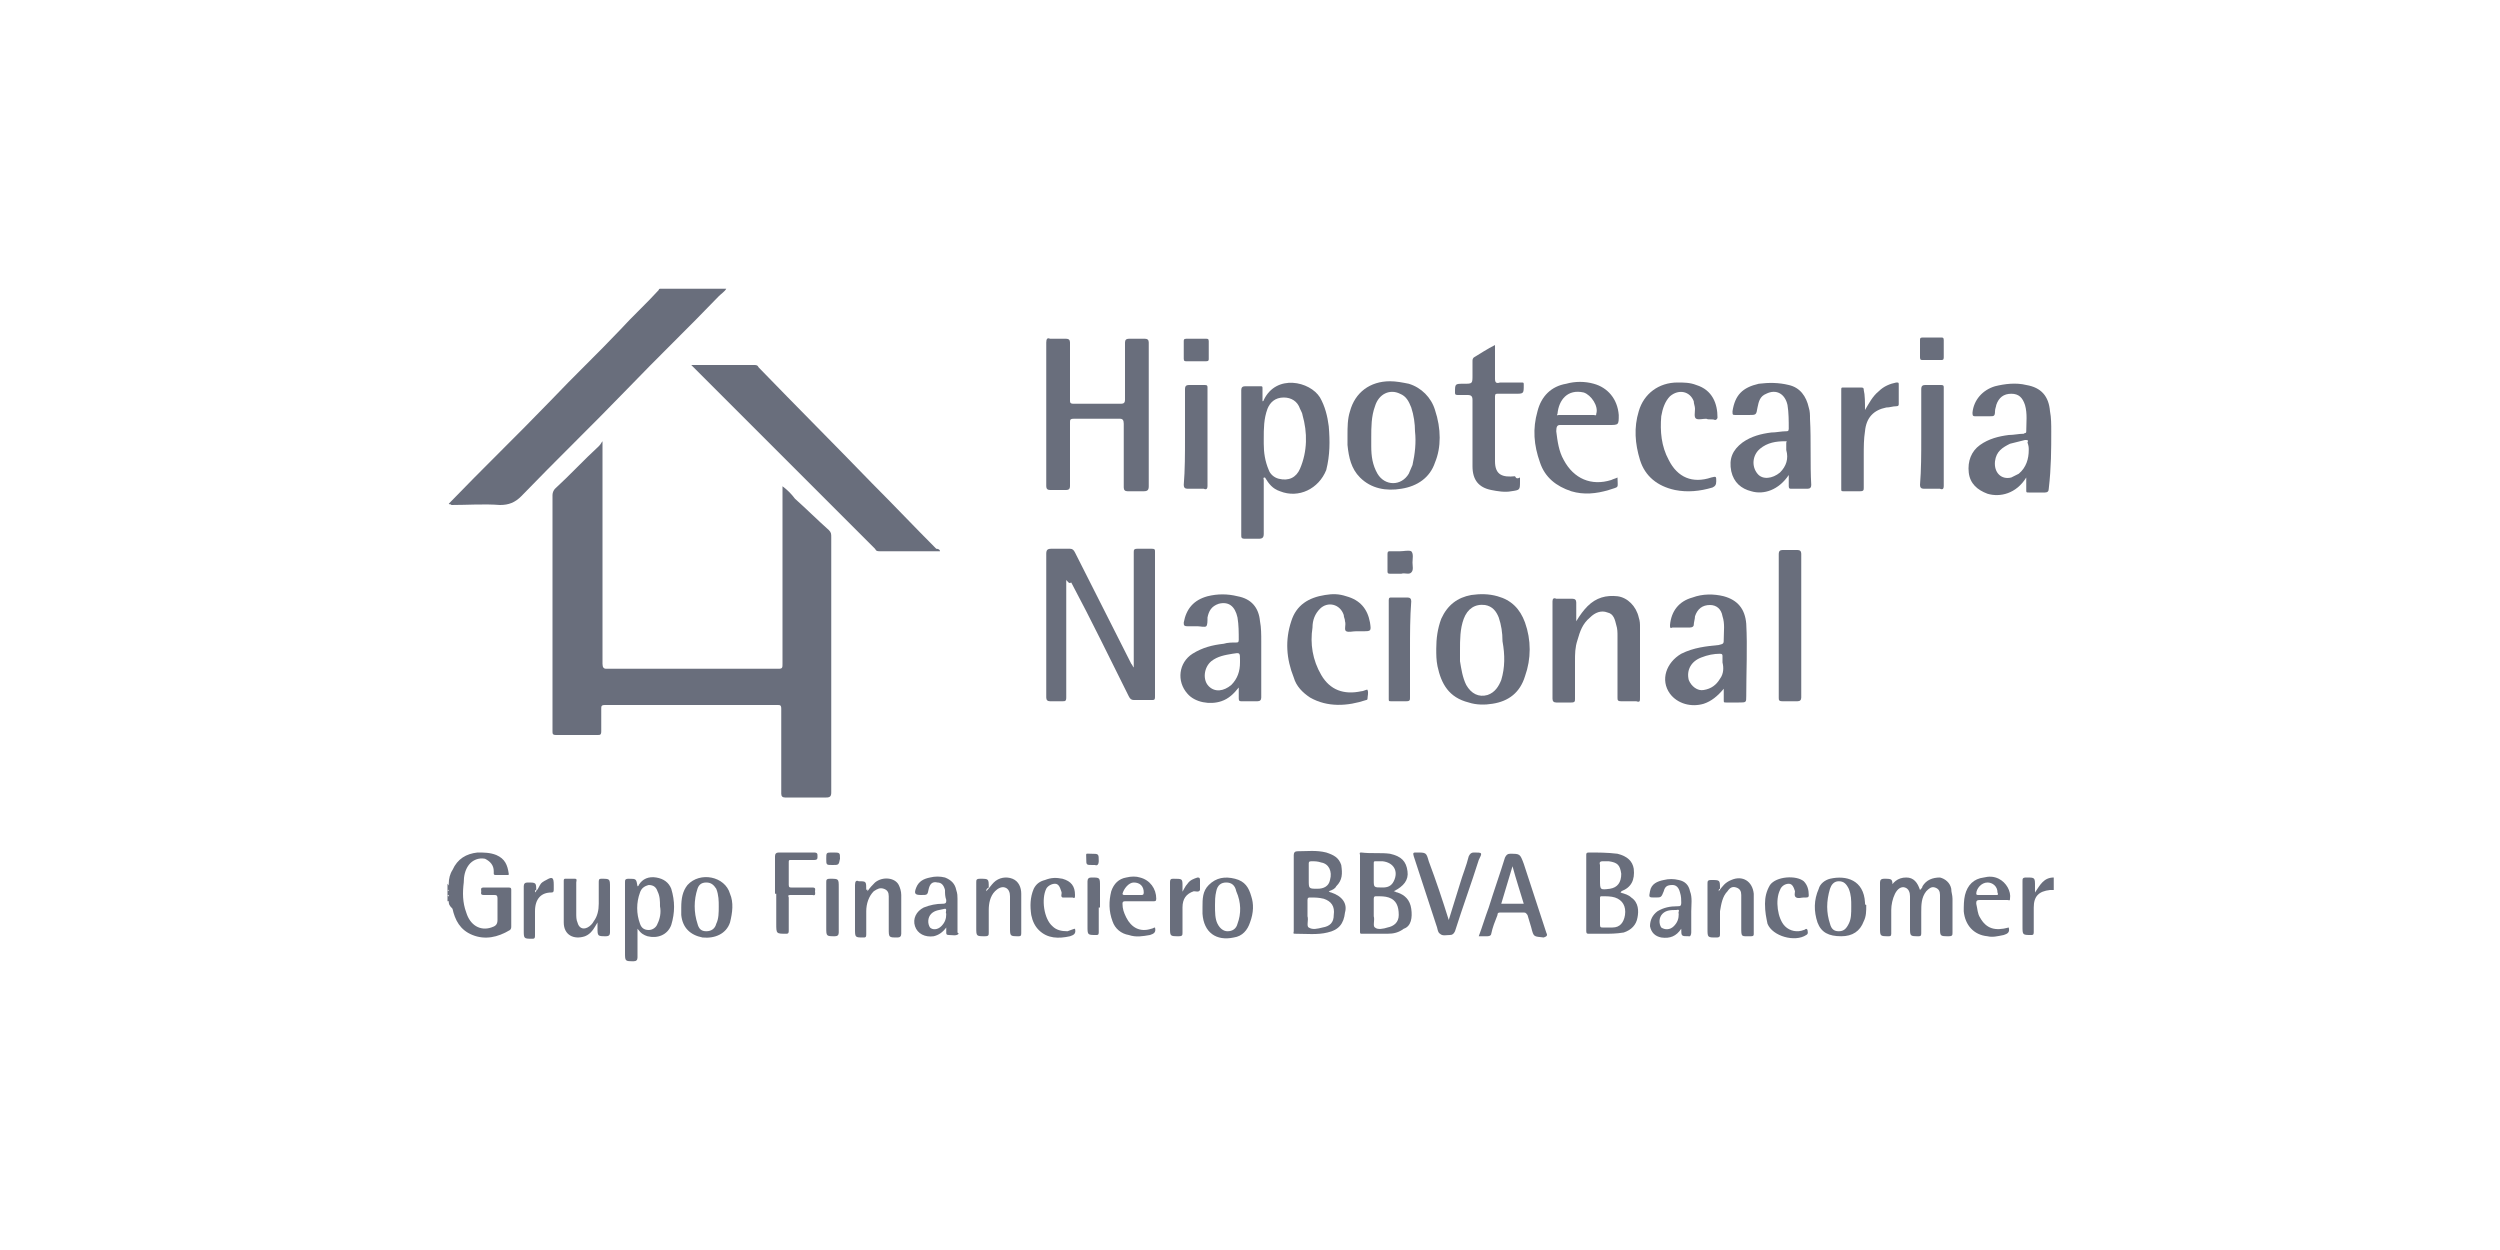 <?xml version="1.0" encoding="utf-8"?>
<!-- Generator: Adobe Illustrator 25.1.0, SVG Export Plug-In . SVG Version: 6.00 Build 0)  -->
<svg version="1.1" id="Capa_1" xmlns="http://www.w3.org/2000/svg" xmlns:xlink="http://www.w3.org/1999/xlink" x="0px" y="0px"
	 viewBox="0 0 200 100" style="enable-background:new 0 0 200 100;" xml:space="preserve">
<style type="text/css">
	.st0{fill:#696E7C;}
</style>
<g>
	<path class="st0" d="M35.9,40.3c2.7-2.8,5.5-5.5,8.2-8.3c1.8-1.9,3.7-3.7,5.5-5.6c1-1.1,2.1-2.1,3.1-3.2c0,0,0-0.1,0.1-0.1h5.3
		c-0.1,0.2-0.4,0.4-0.6,0.6c-2.4,2.5-4.9,4.9-7.3,7.4c-2.8,2.9-5.7,5.7-8.5,8.6c-0.5,0.5-1,0.7-1.7,0.7c-1.3-0.1-2.6,0-3.9,0
		C36.1,40.3,36,40.4,35.9,40.3"/>
	<path class="st0" d="M164.2,71.2c-0.1,0-0.1,0-0.2,0c-0.9,0.1-1.3,0.5-1.3,1.4c0,0.7,0,1.3,0,2c0,0.2-0.1,0.2-0.2,0.2
		c-0.7,0-0.7,0-0.7-0.7c0-1.2,0-2.4,0-3.6c0-0.2,0-0.3,0.3-0.3c0.7,0,0.7,0,0.7,0.7v0.5c0.4-0.6,0.7-1.2,1.5-1.2V71.2z"/>
	<path class="st0" d="M35.8,70.7C35.8,70.7,35.8,70.7,35.8,70.7c0.2,0.2,0.2,0.3,0.1,0.5c0,0-0.1,0-0.1,0V70.7z"/>
	<path class="st0" d="M35.8,71.2C35.8,71.2,35.8,71.2,35.8,71.2c0.2,0.1,0.2,0.3,0.1,0.4c0,0-0.1,0-0.1,0V71.2z"/>
	<path class="st0" d="M35.8,71.6C35.8,71.6,35.8,71.6,35.8,71.6c0.2,0.2,0.2,0.3,0.1,0.5c0,0,0,0-0.1,0V71.6z"/>
	<path class="st0" d="M48.2,35.3v0.4c0,5.8,0,11.6,0,17.4c0,0.3,0.1,0.4,0.3,0.4c4.6,0,9.2,0,13.8,0c0.3,0,0.3-0.1,0.3-0.4
		c0-4.6,0-9.2,0-13.8v-0.4c0.4,0.3,0.7,0.6,1,1c0.9,0.8,1.8,1.7,2.7,2.5c0.2,0.2,0.2,0.3,0.2,0.6c0,6.8,0,13.6,0,20.4
		c0,0.3-0.1,0.4-0.4,0.4c-1.1,0-2.2,0-3.3,0c-0.2,0-0.3-0.1-0.3-0.3c0-2.3,0-4.6,0-6.8c0-0.3-0.1-0.3-0.3-0.3c-4.6,0-9.2,0-13.8,0
		c-0.3,0-0.3,0.1-0.3,0.3c0,0.6,0,1.2,0,1.8c0,0.3-0.1,0.3-0.3,0.3c-1.1,0-2.2,0-3.3,0c-0.3,0-0.3-0.1-0.3-0.3c0-2.6,0-5.1,0-7.7
		c0-3.7,0-7.4,0-11.2c0-0.2,0.1-0.4,0.2-0.5c1.2-1.1,2.3-2.3,3.5-3.4C48.1,35.5,48.1,35.4,48.2,35.3"/>
	<path class="st0" d="M75.2,44.1h-1.1c-1.2,0-2.4,0-3.7,0c-0.2,0-0.3,0-0.4-0.2c-4.8-4.8-9.7-9.7-14.5-14.5c0,0-0.1-0.1-0.2-0.2h0.8
		c1.4,0,2.8,0,4.2,0c0.2,0,0.3,0,0.4,0.2c3,3.1,6.1,6.2,9.1,9.3c1.7,1.7,3.4,3.5,5.1,5.2C75.1,43.9,75.2,44,75.2,44.1
		C75.2,44,75.2,44,75.2,44.1"/>
	<path class="st0" d="M85.3,46.4v1.7c0,2.6,0,5.1,0,7.7c0,0.3-0.1,0.3-0.3,0.3c-0.3,0-0.7,0-1,0c-0.2,0-0.3-0.1-0.3-0.3
		c0-0.7,0-1.5,0-2.2c0-3.1,0-6.2,0-9.3c0-0.3,0.1-0.4,0.4-0.4c0.5,0,1,0,1.5,0c0.2,0,0.3,0.1,0.4,0.3c1.5,3,3,5.9,4.5,8.9
		c0.1,0.1,0.1,0.2,0.2,0.3v-0.3c0-3,0-5.9,0-8.9c0-0.2,0-0.3,0.3-0.3c0.4,0,0.7,0,1.1,0c0.2,0,0.3,0,0.3,0.2c0,3.9,0,7.8,0,11.6
		c0,0.2,0,0.3-0.2,0.3c-0.5,0-1,0-1.5,0c-0.2,0-0.3-0.1-0.4-0.3c-1.5-3-3-6.1-4.6-9.1C85.5,46.7,85.5,46.6,85.3,46.4
		C85.4,46.4,85.4,46.4,85.3,46.4"/>
	<path class="st0" d="M83.7,33.1c0-1.9,0-3.8,0-5.7c0-0.3,0.1-0.4,0.3-0.3c0.4,0,0.9,0,1.3,0c0.2,0,0.3,0.1,0.3,0.3
		c0,1.5,0,3.1,0,4.6c0,0.2,0,0.3,0.3,0.3c1.3,0,2.5,0,3.8,0c0.2,0,0.3-0.1,0.3-0.3c0-1.5,0-3.1,0-4.6c0-0.2,0.1-0.3,0.3-0.3
		c0.4,0,0.9,0,1.3,0c0.2,0,0.3,0.1,0.3,0.3c0,1,0,2,0,3c0,2.8,0,5.7,0,8.5c0,0.3-0.1,0.4-0.4,0.4c-0.4,0-0.9,0-1.3,0
		c-0.2,0-0.3-0.1-0.3-0.3c0-1.7,0-3.4,0-5.1c0-0.3-0.1-0.4-0.3-0.4c-1.2,0-2.5,0-3.7,0c-0.3,0-0.3,0.1-0.3,0.3c0,1.7,0,3.4,0,5.1
		c0,0.2-0.1,0.3-0.3,0.3c-0.4,0-0.9,0-1.3,0c-0.2,0-0.3-0.1-0.3-0.3C83.7,37,83.7,35,83.7,33.1"/>
	<path class="st0" d="M126.1,49.7c0.3-0.5,0.6-0.9,0.9-1.2c0.7-0.7,1.5-0.9,2.4-0.8c0.8,0.1,1.5,0.8,1.7,1.7
		c0.1,0.3,0.1,0.5,0.1,0.8c0,1.9,0,3.8,0,5.6c0,0.3,0,0.4-0.3,0.3c-0.4,0-0.8,0-1.2,0c-0.3,0-0.3-0.1-0.3-0.3c0-1.6,0-3.3,0-4.9
		c0-0.3,0-0.6-0.1-0.9c-0.1-0.4-0.2-0.9-0.7-1c-0.5-0.2-1,0-1.4,0.4c-0.6,0.5-0.8,1.1-1,1.8c-0.2,0.6-0.2,1.1-0.2,1.7c0,1,0,2,0,3
		c0,0.2,0,0.3-0.3,0.3c-0.4,0-0.8,0-1.2,0c-0.2,0-0.3-0.1-0.3-0.3c0-2.1,0-4.2,0-6.3c0-0.5,0-1,0-1.5c0-0.2,0.1-0.3,0.3-0.2
		c0.4,0,0.9,0,1.3,0c0.2,0,0.3,0.1,0.3,0.3C126.1,48.7,126.1,49.2,126.1,49.7"/>
	<path class="st0" d="M136.5,33.5c-0.3,0-0.6,0.1-0.8,0c-0.2-0.1-0.1-0.5-0.1-0.8c0-0.2-0.1-0.4-0.1-0.6c-0.3-0.8-1.2-1-1.9-0.4
		c-0.4,0.4-0.6,1-0.7,1.6c-0.1,1.2,0,2.4,0.6,3.5c0.7,1.4,1.9,1.9,3.4,1.4c0.4-0.1,0.4-0.1,0.4,0.3c0,0.3-0.1,0.4-0.3,0.5
		c-1,0.3-2,0.4-3,0.2c-1.4-0.3-2.4-1.1-2.8-2.4c-0.4-1.3-0.5-2.6-0.1-3.9c0.4-1.4,1.6-2.3,3.1-2.3c0.5,0,1,0,1.5,0.2
		c1.3,0.4,1.7,1.5,1.7,2.6c0,0.1-0.1,0.2-0.2,0.2C137,33.5,136.7,33.6,136.5,33.5L136.5,33.5z"/>
	<path class="st0" d="M108.5,50.5c-0.3,0-0.6,0.1-0.8,0c-0.2-0.1,0-0.5-0.1-0.8c0-0.2-0.1-0.3-0.1-0.5c-0.3-0.9-1.3-1.1-1.9-0.5
		c-0.4,0.4-0.6,0.9-0.6,1.5c-0.2,1.3,0,2.6,0.7,3.8c0.7,1.2,1.8,1.6,3.2,1.3c0,0,0,0,0,0c0.2,0,0.5-0.2,0.5-0.1c0.1,0.2,0,0.5,0,0.7
		c0,0.1-0.1,0.1-0.1,0.1c-1.5,0.5-3.1,0.6-4.5-0.2c-0.6-0.4-1.1-0.9-1.3-1.6c-0.6-1.5-0.7-3-0.2-4.5c0.4-1.3,1.4-1.9,2.7-2.1
		c0.6-0.1,1.1-0.1,1.7,0.1c1.1,0.3,1.7,1,1.9,2.1c0.1,0.7,0.1,0.7-0.6,0.7L108.5,50.5L108.5,50.5z"/>
	<path class="st0" d="M121.6,38.2c0,0.1,0,0.2,0,0.3c0,0.7,0,0.7-0.7,0.8c-0.5,0.1-1.1,0-1.6-0.1c-1-0.2-1.5-0.8-1.5-1.9
		c0-1.8,0-3.5,0-5.3c0-0.3-0.1-0.4-0.4-0.4c-0.3,0-0.5,0-0.8,0c-0.2,0-0.2-0.1-0.2-0.2c0-0.7,0-0.7,0.7-0.7c0.7,0,0.7,0,0.7-0.7
		c0-0.4,0-0.7,0-1.1c0-0.1,0-0.2,0.1-0.3c0.5-0.3,1.1-0.7,1.7-1c0,0.9,0,1.8,0,2.7c0,0.3,0.1,0.4,0.4,0.3c0.6,0,1.2,0,1.7,0
		c0.2,0,0.2,0,0.2,0.2c0,0.7,0,0.7-0.7,0.7c-0.5,0-0.9,0-1.4,0c-0.1,0-0.2,0-0.2,0.2c0,1.7,0,3.5,0,5.2c0,1.1,0.6,1.3,1.6,1.2
		C121.3,38.3,121.4,38.3,121.6,38.2"/>
	<path class="st0" d="M142.3,50.1c0-1.9,0-3.8,0-5.8c0-0.2,0.1-0.3,0.3-0.3c0.4,0,0.8,0,1.2,0c0.2,0,0.3,0.1,0.3,0.3
		c0,2.6,0,5.1,0,7.7c0,1.3,0,2.6,0,3.8c0,0.2-0.1,0.3-0.3,0.3c-0.4,0-0.8,0-1.2,0c-0.3,0-0.3-0.1-0.3-0.3
		C142.3,54,142.3,52,142.3,50.1"/>
	<path class="st0" d="M149.2,32.8c0.3-0.5,0.6-1.1,1.1-1.5c0.4-0.4,0.9-0.6,1.4-0.7c0.2,0,0.2,0,0.2,0.2c0,0.5,0,1,0,1.5
		c0,0.1,0,0.2-0.2,0.2c-0.3,0-0.5,0.1-0.8,0.1c-1,0.2-1.6,0.8-1.7,1.9c-0.1,0.6-0.1,1.3-0.1,1.9c0,0.9,0,1.7,0,2.6
		c0,0.2,0,0.3-0.3,0.3c-0.4,0-0.9,0-1.3,0c-0.2,0-0.2,0-0.2-0.2c0-2.6,0-5.3,0-7.9c0-0.2,0-0.2,0.2-0.2c0.5,0,0.9,0,1.4,0
		c0.2,0,0.2,0.1,0.2,0.2C149.2,31.6,149.2,32.2,149.2,32.8"/>
	<path class="st0" d="M35.9,72.1l0-0.4c0-0.2,0-0.3,0-0.5l0-0.5c0-0.4,0.1-0.8,0.3-1.1c0.4-0.9,1.1-1.3,2-1.4c0.5,0,1,0,1.5,0.2
		c0.7,0.3,0.9,0.8,1,1.5c0,0.1,0,0.1-0.1,0.1c-0.3,0-0.6,0-0.9,0c-0.1,0-0.2,0-0.2-0.1c0-0.1,0-0.1,0-0.2c0-0.5-0.3-0.8-0.7-1
		c-0.5-0.1-1,0.1-1.3,0.5c-0.3,0.4-0.4,0.9-0.4,1.4c-0.1,0.8-0.1,1.6,0.2,2.4c0.3,1,1.1,1.5,2,1.2c0.3-0.1,0.5-0.2,0.5-0.6
		c0-0.6,0-1.1,0-1.7c0-0.3-0.1-0.3-0.3-0.3c-0.3,0-0.5,0-0.8,0c-0.3,0-0.2-0.2-0.2-0.3c0-0.1-0.1-0.3,0.2-0.3c0.7,0,1.3,0,2,0
		c0.2,0,0.2,0.1,0.2,0.2c0,1,0,1.9,0,2.9c0,0.1,0,0.2-0.1,0.3c-1,0.6-2,0.8-3,0.4c-1-0.4-1.4-1.2-1.6-2.1
		C35.9,72.4,35.9,72.3,35.9,72.1"/>
	<path class="st0" d="M151.1,71.2c0.3-0.6,0.7-1,1.4-1c0.6,0,0.9,0.4,1.1,1c0.1-0.1,0.2-0.2,0.2-0.3c0.3-0.5,0.8-0.7,1.4-0.7
		c0.4,0.1,0.8,0.4,0.9,0.9c0,0.3,0.1,0.5,0.1,0.8c0,0.9,0,1.8,0,2.7c0,0.2,0,0.3-0.3,0.3c-0.7,0-0.7,0-0.7-0.7c0-0.8,0-1.5,0-2.3
		c0-0.1,0-0.2,0-0.3c0-0.3-0.1-0.5-0.4-0.6c-0.3-0.1-0.5,0.1-0.7,0.3c-0.4,0.5-0.4,1.1-0.4,1.7c0,0.5,0,1.1,0,1.6
		c0,0.2,0,0.3-0.2,0.3c-0.7,0-0.7,0-0.7-0.7c0-0.8,0-1.6,0-2.5c0-0.3-0.1-0.6-0.4-0.7c-0.3-0.1-0.6,0.1-0.8,0.5
		c-0.2,0.4-0.3,0.9-0.3,1.3c0,0.6,0,1.3,0,1.9c0,0.2-0.1,0.2-0.2,0.2c-0.7,0-0.7,0-0.7-0.7c0-1.2,0-2.4,0-3.6c0-0.2,0.1-0.3,0.3-0.3
		c0.7,0,0.7,0,0.7,0.7C151.1,71.1,151.1,71.2,151.1,71.2"/>
	<path class="st0" d="M153.7,35c0-1.3,0-2.6,0-3.9c0-0.2,0.1-0.3,0.3-0.3c0.4,0,0.9,0,1.3,0c0.2,0,0.2,0.1,0.2,0.2
		c0,2.6,0,5.3,0,7.9c0,0.2-0.1,0.3-0.3,0.2c-0.4,0-0.9,0-1.3,0c-0.2,0-0.3-0.1-0.3-0.3C153.7,37.6,153.7,36.3,153.7,35"/>
	<path class="st0" d="M94.8,35c0-1.3,0-2.6,0-3.9c0-0.2,0.1-0.3,0.3-0.3c0.4,0,0.9,0,1.3,0c0.2,0,0.2,0.1,0.2,0.2c0,2.6,0,5.3,0,7.9
		c0,0.2-0.1,0.3-0.3,0.2c-0.4,0-0.9,0-1.3,0c-0.2,0-0.3-0.1-0.3-0.3C94.8,37.6,94.8,36.3,94.8,35"/>
	<path class="st0" d="M112.8,52c0,1.3,0,2.6,0,3.8c0,0.2,0,0.3-0.3,0.3c-0.4,0-0.8,0-1.2,0c-0.2,0-0.2,0-0.2-0.2c0-2.6,0-5.3,0-7.9
		c0-0.2,0.1-0.2,0.2-0.2c0.4,0,0.9,0,1.3,0c0.2,0,0.3,0.1,0.3,0.3C112.8,49.4,112.8,50.7,112.8,52"/>
	<path class="st0" d="M115.9,73.6c0.3-1,0.6-1.9,0.9-2.9c0.2-0.7,0.5-1.4,0.7-2.2c0.1-0.2,0.2-0.3,0.4-0.3c0.7,0,0.7,0,0.4,0.6
		c-0.6,1.9-1.3,3.8-1.9,5.7c-0.1,0.2-0.2,0.3-0.4,0.3c-0.3,0-0.6,0.1-0.8-0.1c-0.2-0.1-0.2-0.5-0.3-0.7c-0.6-1.8-1.2-3.7-1.8-5.5
		c-0.1-0.3,0-0.3,0.2-0.3c0.8,0,0.8,0,1,0.7C114.9,70.5,115.4,72,115.9,73.6"/>
	<path class="st0" d="M47.8,73.8c-0.3,0.5-0.5,0.9-1,1.1c-0.9,0.3-1.7-0.1-1.7-1.1c0-1.1,0-2.2,0-3.3c0-0.1,0-0.2,0.1-0.2
		c0.3,0,0.5,0,0.8,0c0.2,0,0.1,0.2,0.1,0.3c0,0.8,0,1.6,0,2.5c0,0.2,0,0.5,0.1,0.7c0.1,0.4,0.4,0.6,0.8,0.4c0.2-0.1,0.4-0.3,0.5-0.5
		c0.3-0.4,0.4-0.9,0.4-1.4c0-0.6,0-1.1,0-1.7c0-0.2,0-0.3,0.2-0.3c0.7,0,0.7,0,0.7,0.7c0,1.2,0,2.4,0,3.6c0,0.2-0.1,0.3-0.3,0.3
		c-0.7,0-0.7,0-0.7-0.7C47.8,74.1,47.8,74,47.8,73.8"/>
	<path class="st0" d="M69.4,71.3c0.2-0.3,0.4-0.5,0.6-0.7c0.6-0.5,1.6-0.4,1.9,0.2c0.1,0.2,0.2,0.5,0.2,0.8c0,1,0,2,0,3.1
		c0,0.2-0.1,0.3-0.3,0.3c-0.7,0-0.7,0-0.7-0.7c0-0.9,0-1.7,0-2.6c0-0.3-0.1-0.5-0.4-0.6c-0.3-0.1-0.5,0-0.8,0.2
		c-0.4,0.4-0.6,1-0.6,1.6c0,0.6,0,1.2,0,1.8c0,0.2,0,0.3-0.2,0.3c-0.7,0-0.7,0-0.7-0.7c0-1.2,0-2.3,0-3.5c0-0.3,0.1-0.4,0.3-0.3
		c0.6,0,0.6,0,0.6,0.7C69.4,71.1,69.4,71.2,69.4,71.3"/>
	<path class="st0" d="M78.9,71.3c0.2-0.2,0.4-0.5,0.6-0.7c0.4-0.4,1-0.5,1.5-0.3c0.5,0.2,0.7,0.7,0.7,1.2c0,1,0,2,0,3.1
		c0,0.2,0,0.3-0.2,0.3c-0.7,0-0.7,0-0.7-0.7c0-0.8,0-1.7,0-2.5c0-0.3-0.1-0.6-0.4-0.7c-0.3-0.1-0.6,0.1-0.8,0.3
		c-0.4,0.4-0.5,1-0.5,1.5c0,0.6,0,1.2,0,1.8c0,0.2,0,0.3-0.3,0.3c-0.7,0-0.7,0-0.7-0.7c0-1.2,0-2.4,0-3.6c0-0.2,0-0.3,0.3-0.3
		c0.7,0,0.7,0,0.7,0.7C78.9,71.1,78.9,71.2,78.9,71.3"/>
	<path class="st0" d="M137.5,71.3c0.3-0.4,0.5-0.7,1-0.9c0.9-0.4,1.7,0.1,1.8,1.1c0,1.1,0,2.2,0,3.2c0,0.1,0,0.2-0.2,0.2
		c-0.8,0-0.8,0.1-0.8-0.7c0-0.9,0-1.7,0-2.6c0-0.3-0.1-0.5-0.4-0.6c-0.3-0.1-0.5,0-0.7,0.3c-0.4,0.4-0.5,1-0.6,1.6
		c0,0.6,0,1.2,0,1.8c0,0.2,0,0.3-0.3,0.3c-0.7,0-0.7,0-0.7-0.7c0-1.2,0-2.4,0-3.6c0-0.2,0-0.3,0.3-0.3c0.7,0,0.7,0,0.7,0.7
		C137.5,71.1,137.5,71.2,137.5,71.3"/>
	<path class="st0" d="M62,71.5c0-1,0-2,0-3c0-0.2,0.1-0.3,0.3-0.3c0.9,0,1.9,0,2.8,0c0.3,0,0.3,0.1,0.3,0.3c0,0.2,0,0.3-0.3,0.3
		c-0.6,0-1.2,0-1.8,0c-0.2,0-0.2,0-0.2,0.2c0,0.6,0,1.2,0,1.8c0,0.2,0.1,0.2,0.2,0.2c0.6,0,1.2,0,1.7,0c0.3,0,0.2,0.2,0.2,0.3
		c0,0.1,0.1,0.4-0.2,0.3c-0.6,0-1.2,0-1.7,0c-0.2,0-0.3,0-0.2,0.2c0,0.9,0,1.7,0,2.6c0,0.2,0,0.3-0.2,0.3c-0.8,0-0.8,0-0.8-0.8V71.5
		z"/>
	<path class="st0" d="M86,74.3c0.1,0.4-0.1,0.5-0.4,0.6c-0.9,0.2-1.8,0.2-2.5-0.5c-0.3-0.3-0.5-0.7-0.6-1.2
		c-0.1-0.7-0.1-1.4,0.2-2.1c0.2-0.4,0.5-0.6,0.9-0.7c0.5-0.2,0.9-0.2,1.4-0.1c0.7,0.2,1,0.6,1,1.3c0,0.2,0,0.3-0.2,0.2
		c-0.1,0-0.1,0-0.2,0c-0.2,0-0.4,0-0.6,0c-0.2-0.1,0-0.3-0.1-0.5c-0.1-0.3-0.2-0.6-0.5-0.6c-0.3,0-0.6,0.2-0.7,0.4
		c-0.4,0.8-0.2,2.4,0.5,3c0.3,0.3,0.7,0.4,1.2,0.4C85.7,74.4,85.9,74.3,86,74.3"/>
	<path class="st0" d="M141.2,72.3c0-0.5,0.1-1,0.4-1.5c0.5-0.7,2.1-0.8,2.7-0.3c0.3,0.3,0.4,0.7,0.4,1.1c0,0.1,0,0.2-0.2,0.2
		c-0.1,0-0.1,0-0.2,0c-0.2,0-0.4,0.1-0.6,0c-0.2-0.1-0.1-0.4-0.1-0.5c-0.1-0.3-0.2-0.6-0.5-0.6c-0.3,0-0.6,0.2-0.7,0.5
		c-0.4,0.8-0.2,2.3,0.4,2.9c0.4,0.4,1,0.5,1.5,0.3c0.1,0,0.2-0.2,0.3,0c0,0.1,0.1,0.3-0.1,0.4c-0.9,0.6-2.7,0.1-3.1-0.9
		C141.3,73.4,141.2,73,141.2,72.3"/>
	<path class="st0" d="M42.8,71.4c0.2-0.2,0.3-0.4,0.4-0.6c0.1-0.2,0.3-0.3,0.5-0.4c0.5-0.3,0.6-0.2,0.6,0.4c0,0.1,0,0.2,0,0.3
		c0,0.2,0,0.3-0.2,0.3c-0.8,0-1.3,0.5-1.3,1.5c0,0.6,0,1.3,0,1.9c0,0.2,0,0.3-0.2,0.3c-0.7,0-0.7,0-0.7-0.7c0-1.2,0-2.3,0-3.5
		c0-0.2,0.1-0.3,0.3-0.3c0.7,0,0.7,0,0.7,0.7C42.8,71.1,42.8,71.2,42.8,71.4"/>
	<path class="st0" d="M94.5,71.5c0.2-0.3,0.3-0.6,0.5-0.8c0.2-0.3,0.5-0.4,0.8-0.5c0.1,0,0.2,0,0.2,0.2c0,0.1,0,0.1,0,0.2
		c0,0.2,0,0.4,0,0.6c-0.1,0.2-0.3,0.1-0.5,0.1c-0.6,0.2-0.9,0.6-0.9,1.3c0,0.7,0,1.3,0,2c0,0.2,0,0.3-0.3,0.3c-0.7,0-0.7,0-0.7-0.7
		c0-1.2,0-2.4,0-3.6c0-0.3,0.1-0.3,0.3-0.3c0.7,0,0.7,0,0.7,0.6V71.5z"/>
	<path class="st0" d="M87.9,72.6c0,0.7,0,1.3,0,2c0,0.2-0.1,0.2-0.2,0.2c-0.7,0-0.7,0-0.7-0.7c0-1.2,0-2.4,0-3.6
		c0-0.2,0.1-0.3,0.3-0.3c0.7,0,0.7,0,0.7,0.7V72.6z"/>
	<path class="st0" d="M66.1,72.6c0-0.7,0-1.3,0-2c0-0.2,0-0.3,0.3-0.3c0.7,0,0.7,0,0.7,0.7c0,1.2,0,2.4,0,3.6c0,0.2-0.1,0.3-0.3,0.3
		c-0.7,0-0.7,0-0.7-0.7V72.6z"/>
	<path class="st0" d="M112,44.1c0.3,0,0.7-0.1,0.9,0c0.2,0.2,0.1,0.6,0.1,0.9c0,0.3,0.1,0.6-0.1,0.8c-0.2,0.2-0.5,0-0.8,0.1
		c-0.3,0-0.6,0-0.9,0c-0.2,0-0.2-0.1-0.2-0.2c0-0.5,0-0.9,0-1.4c0-0.2,0.1-0.2,0.2-0.2C111.5,44.1,111.7,44.1,112,44.1
		C112,44.1,112,44.1,112,44.1"/>
	<path class="st0" d="M154.6,28.8c-0.3,0-0.5,0-0.8,0c-0.1,0-0.2,0-0.2-0.2c0-0.5,0-0.9,0-1.4c0-0.1,0-0.2,0.2-0.2c0.5,0,1,0,1.5,0
		c0.1,0,0.2,0,0.2,0.2c0,0.5,0,0.9,0,1.4c0,0.2-0.1,0.2-0.2,0.2C155.1,28.8,154.8,28.8,154.6,28.8"/>
	<path class="st0" d="M95.7,27.1c0.3,0,0.5,0,0.8,0c0.1,0,0.2,0,0.2,0.2c0,0.5,0,0.9,0,1.4c0,0.1,0,0.2-0.2,0.2c-0.5,0-1,0-1.6,0
		c-0.1,0-0.2,0-0.2-0.2c0-0.5,0-0.9,0-1.4c0-0.1,0-0.2,0.2-0.2C95.2,27.1,95.4,27.1,95.7,27.1"/>
	<path class="st0" d="M87.4,69.2c-0.5,0-0.5,0-0.5-0.5c0-0.5-0.1-0.4,0.4-0.4c0.6,0,0.6,0,0.6,0.6c0,0.2-0.1,0.4-0.3,0.3
		C87.5,69.2,87.4,69.2,87.4,69.2"/>
	<path class="st0" d="M66.6,69.2c-0.5,0-0.5,0-0.5-0.5c0-0.5,0-0.5,0.5-0.5c0.6,0,0.6,0,0.6,0.5C67.1,69.2,67.1,69.2,66.6,69.2"/>
	<path class="st0" d="M106.3,34.1c-0.1-0.8-0.3-1.6-0.7-2.3c-0.8-1.3-3.5-1.9-4.5,0.2c0,0,0,0.1-0.1,0.1c0-0.4,0-0.7,0-1
		c0-0.2,0-0.2-0.2-0.2c-0.4,0-0.8,0-1.2,0c-0.2,0-0.3,0.1-0.3,0.3c0,1.8,0,3.7,0,5.5c0,2,0,4,0,6.1c0,0.2,0,0.3,0.3,0.3
		c0.4,0,0.7,0,1.1,0c0.3,0,0.4-0.1,0.4-0.4c0-1.4,0-2.8,0-4.3c0-0.1-0.1-0.2,0.1-0.2c0.3,0.5,0.6,0.9,1.2,1.1
		c1.5,0.6,3.1-0.2,3.7-1.7C106.4,36.4,106.4,35.3,106.3,34.1 M104,37.5c-0.3,0.7-0.9,1-1.7,0.8c-0.4-0.1-0.7-0.4-0.8-0.7
		c-0.3-0.7-0.4-1.4-0.4-2.1c0-0.1,0-0.2,0-0.4c0-0.8,0-1.6,0.3-2.4c0.2-0.5,0.6-0.9,1.3-0.9c0.6,0,1.1,0.3,1.3,0.9
		c0.1,0.2,0.2,0.4,0.2,0.5C104.6,34.6,104.6,36.1,104,37.5"/>
	<path class="st0" d="M114.8,32.8c-0.3-1-1.1-1.8-2.1-2.1c-0.5-0.1-1-0.2-1.5-0.2c-1.6,0-2.8,0.9-3.2,2.4c-0.2,0.6-0.2,1.3-0.2,1.9
		c0,0.3,0,0.5,0,0.8c0.1,1,0.3,1.9,1,2.6c0.9,0.9,2.1,1.1,3.3,0.9c1.3-0.2,2.3-0.9,2.7-2.1C115.3,35.8,115.3,34.3,114.8,32.8
		 M113,37.2c-0.1,0.2-0.2,0.5-0.3,0.7c-0.6,1-1.9,1-2.5,0c-0.4-0.7-0.5-1.4-0.5-2.2c0-0.2,0-0.5,0-0.7c0-0.8,0-1.7,0.3-2.5
		c0.3-1,1.2-1.4,2-1c0.5,0.2,0.7,0.6,0.9,1.1c0.2,0.6,0.3,1.3,0.3,1.9C113.3,35.4,113.2,36.3,113,37.2"/>
	<path class="st0" d="M122,49.8c-0.4-1.1-1.1-1.8-2.2-2.1c-0.7-0.2-1.4-0.2-2.1-0.1c-1.1,0.2-1.9,0.8-2.4,1.9
		c-0.3,0.8-0.4,1.6-0.4,2.4c0,0.5,0,0.9,0.1,1.4c0.3,1.4,0.9,2.5,2.5,2.9c0.6,0.2,1.3,0.2,1.9,0.1c1.3-0.2,2.2-0.9,2.6-2.2
		C122.5,52.7,122.5,51.2,122,49.8 M120.1,54.4c-0.2,0.5-0.5,1-1.1,1.2c-0.7,0.2-1.3-0.1-1.7-0.8c-0.3-0.6-0.4-1.3-0.5-1.9
		c0-0.3,0-0.6,0-0.9c0-0.8,0-1.7,0.3-2.5c0.3-0.8,0.9-1.2,1.7-1.1c0.6,0.1,0.9,0.5,1.1,1c0.2,0.6,0.3,1.2,0.3,1.9
		C120.4,52.4,120.4,53.4,120.1,54.4"/>
	<path class="st0" d="M164.1,34.5c0-0.5,0-1.1-0.1-1.6c-0.1-1.2-0.7-1.9-1.9-2.1c-0.8-0.2-1.7-0.1-2.5,0.1c-1,0.3-1.7,1.1-1.8,2.1
		c0,0.2,0,0.3,0.2,0.3c0.4,0,0.8,0,1.2,0c0.3,0,0.4,0,0.4-0.4c0-0.2,0.1-0.4,0.1-0.5c0.2-0.6,0.6-0.9,1.2-0.9c0.6,0,0.9,0.3,1.1,0.9
		c0.2,0.7,0.1,1.4,0.1,2.1c0,0.2-0.1,0.1-0.2,0.2c-0.4,0-0.8,0.1-1.2,0.1c-0.8,0.1-1.6,0.3-2.3,0.8c-0.7,0.5-1,1.3-0.9,2.2
		c0.1,0.9,0.7,1.4,1.5,1.7c1,0.3,2.3,0,3.1-1.3c0,0.4,0,0.7,0,1c0,0.2,0,0.2,0.2,0.2c0.4,0,0.9,0,1.3,0c0.2,0,0.3-0.1,0.3-0.3
		C164.1,37.4,164.1,35.9,164.1,34.5 M162.3,36c0,0.7-0.2,1.4-0.8,1.9c-0.2,0.1-0.4,0.2-0.6,0.3c-0.8,0.2-1.4-0.4-1.3-1.3
		c0.1-0.8,0.6-1.1,1.2-1.4c0.4-0.1,0.8-0.2,1.2-0.3c0.2,0,0.3,0,0.2,0.2C162.3,35.7,162.3,35.8,162.3,36"/>
	<path class="st0" d="M139.7,49.9c-0.1-1.2-0.7-1.9-1.8-2.2c-0.8-0.2-1.7-0.2-2.5,0.1c-1.1,0.3-1.7,1.1-1.8,2.2c0,0.2,0,0.3,0.2,0.2
		c0.5,0,0.9,0,1.4,0c0.2,0,0.3-0.1,0.3-0.2c0-0.2,0.1-0.5,0.1-0.7c0.2-0.6,0.6-0.9,1.2-0.9c0.5,0,0.9,0.3,1,0.9
		c0.2,0.6,0.1,1.2,0.1,1.8c0,0.4,0,0.4-0.4,0.5c-1,0.1-2,0.2-3,0.7c-1.2,0.7-1.7,2.1-0.9,3.2c0.6,0.8,1.7,1.1,2.7,0.8
		c0.6-0.2,1.1-0.6,1.6-1.2c0,0.4,0,0.7,0,0.9c0,0.2,0,0.2,0.2,0.2c0.3,0,0.7,0,1,0c0.6,0,0.6,0,0.6-0.5
		C139.7,53.7,139.8,51.8,139.7,49.9 M137.6,54.3c-0.3,0.5-0.7,0.8-1.3,0.9c-0.5,0.1-1-0.3-1.2-0.8c-0.2-0.8,0.2-1.5,1-1.8
		c0.5-0.2,1-0.3,1.5-0.3c0.2,0,0.2,0.1,0.2,0.2c0,0.2,0,0.3,0,0.5C137.9,53.4,137.9,53.9,137.6,54.3"/>
	<path class="st0" d="M144.8,33.5c0-0.3,0-0.6-0.1-0.9c-0.2-0.9-0.7-1.6-1.6-1.8c-0.8-0.2-1.6-0.2-2.4-0.1c-1.3,0.3-1.9,0.9-2.1,2.2
		c0,0.3,0,0.3,0.3,0.3c0.3,0,0.6,0,1,0c0.6,0,0.6,0,0.7-0.6c0.1-0.5,0.2-0.9,0.7-1.1c0.8-0.4,1.5,0,1.7,0.9c0.1,0.6,0.1,1.3,0.1,1.9
		c0,0.2-0.1,0.2-0.2,0.2c-0.4,0-0.8,0.1-1.2,0.1c-0.8,0.1-1.6,0.3-2.3,0.8c-0.8,0.6-1.1,1.3-0.9,2.3c0.2,0.9,0.8,1.4,1.6,1.6
		c1,0.3,2.2-0.1,3-1.3c0,0.4,0,0.7,0,0.9c0,0.2,0.1,0.2,0.2,0.2c0.4,0,0.9,0,1.3,0c0.2,0,0.3-0.1,0.3-0.3
		C144.8,37.1,144.9,35.3,144.8,33.5 M142.4,37.8c-0.6,0.5-1.4,0.6-1.8,0.1c-0.5-0.6-0.4-1.5,0.2-2c0.6-0.5,1.3-0.6,2-0.6
		c0.1,0,0.2,0,0.1,0.1c0,0.2,0,0.4,0,0.6C143.1,36.7,142.9,37.3,142.4,37.8"/>
	<path class="st0" d="M100.9,51.3c0-0.5,0-1.1-0.1-1.6c-0.1-1.1-0.7-1.8-1.8-2c-0.8-0.2-1.6-0.2-2.4,0c-1.1,0.3-1.7,1-1.9,2.1
		c0,0.2,0,0.3,0.3,0.3c0.3,0,0.6,0,0.8,0c0.2,0,0.6,0.1,0.7,0c0.1-0.1,0.1-0.4,0.1-0.7c0.1-0.5,0.3-0.9,0.9-1.1
		c0.8-0.2,1.3,0.2,1.5,1.1c0.1,0.6,0.1,1.2,0.1,1.8c0,0.2-0.1,0.2-0.2,0.2c-0.3,0-0.7,0-1,0.1c-0.9,0.1-1.7,0.3-2.5,0.8
		c-1.1,0.7-1.3,2.2-0.4,3.2c0.6,0.7,1.8,0.9,2.7,0.6c0.6-0.2,1-0.6,1.4-1.1c0,0.3,0,0.5,0,0.8c0,0.2,0,0.3,0.2,0.3
		c0.4,0,0.9,0,1.3,0c0.2,0,0.3-0.1,0.3-0.3C100.9,54.4,100.9,52.9,100.9,51.3 M98.5,54.8c-0.6,0.5-1.3,0.6-1.8,0.1
		c-0.5-0.5-0.4-1.5,0.2-2c0.5-0.4,1.1-0.5,1.7-0.6c0.6-0.1,0.6-0.1,0.6,0.5v0.2C99.2,53.7,99,54.3,98.5,54.8"/>
	<path class="st0" d="M124.8,34c1.3,0,2.6,0,3.9,0c0.8,0,0.8,0,0.8-0.8c-0.1-1.3-0.9-2.2-2-2.5c-0.7-0.2-1.5-0.2-2.2,0
		c-1.2,0.2-2,1-2.3,2.2c-0.4,1.4-0.3,2.7,0.2,4.1c0.4,1.2,1.3,1.9,2.5,2.3c1,0.3,2,0.2,3-0.1c0.9-0.3,0.7-0.1,0.7-1
		c-0.2,0.1-0.3,0.1-0.5,0.2c-1.6,0.5-3-0.1-3.8-1.6c-0.4-0.7-0.5-1.5-0.6-2.3C124.5,34.1,124.6,34,124.8,34 M124.6,33.1
		c0.1-1.1,0.8-2,2.1-1.7c0.6,0.2,1.2,1.1,1,1.7c0,0.2-0.1,0.1-0.2,0.1c-0.5,0-0.9,0-1.4,0c-0.5,0-0.9,0-1.4,0
		C124.6,33.2,124.5,33.3,124.6,33.1"/>
	<path class="st0" d="M106.5,71.4c0,0-0.1,0-0.2-0.1c0.3-0.1,0.5-0.2,0.6-0.4c0.5-0.5,0.5-1,0.4-1.7c-0.2-0.6-0.6-0.8-1.2-1
		c-0.8-0.2-1.5-0.1-2.3-0.1c-0.2,0-0.3,0.1-0.3,0.3c0,1.5,0,2.9,0,4.4c0,0.6,0,1.1,0,1.7c0,0.1-0.1,0.2,0.1,0.2
		c0.9,0,1.8,0.1,2.6-0.1c0.9-0.2,1.3-0.7,1.4-1.6C107.8,72.3,107.4,71.7,106.5,71.4 M104.9,68.9c0.3,0,0.5,0,0.8,0.1
		c0.6,0.1,0.9,0.7,0.7,1.4c-0.1,0.5-0.5,0.7-1,0.7c-0.7,0-0.7,0-0.7-0.7V70c0-0.3,0-0.6,0-0.9C104.7,69,104.7,68.9,104.9,68.9
		 M106.7,73.2c0,0.6-0.3,0.9-0.9,1c-0.4,0.1-0.8,0.2-1.1,0c-0.2-0.1,0-0.6-0.1-0.9c0-0.1,0-0.2,0-0.3c0-0.3,0-0.7,0-1
		c0-0.2,0.1-0.2,0.2-0.2c0.4,0,0.7,0,1.1,0.1C106.5,72.1,106.8,72.5,106.7,73.2"/>
	<path class="st0" d="M112.9,72.7c-0.1-0.7-0.5-1.1-1.1-1.3c-0.1,0-0.2-0.1-0.3-0.1c0.8-0.4,1.2-0.9,1.1-1.6
		c-0.1-0.8-0.5-1.2-1.4-1.4c-0.7-0.1-1.5,0-2.3-0.1c-0.2,0-0.1,0.1-0.1,0.2c0,2,0,4.1,0,6.1c0,0.2,0,0.2,0.2,0.2c0.7,0,1.3,0,2,0
		c0.5,0,0.9-0.1,1.3-0.4C112.9,74.1,113,73.4,112.9,72.7 M110.1,68.9c0.2,0,0.3,0,0.5,0c0.9,0.1,1.3,0.8,0.9,1.6
		c-0.2,0.4-0.5,0.5-0.9,0.5c-0.7,0-0.7,0-0.7-0.6V70c0-0.3,0-0.6,0-0.9C109.9,68.9,109.9,68.9,110.1,68.9 M111.9,73.2
		c0,0.6-0.4,0.9-0.9,1c-0.3,0.1-0.8,0.2-1,0c-0.2-0.1,0-0.6-0.1-0.9c0-0.1,0-0.2,0-0.3c0-0.4,0-0.7,0-1.1c0-0.2,0.1-0.2,0.2-0.2
		c0.4,0,0.7,0,1,0.1C111.7,72,111.9,72.5,111.9,73.2"/>
	<path class="st0" d="M130.5,71.8c-0.2-0.2-0.5-0.3-0.9-0.4c0.1,0,0.1,0,0.1-0.1c0.8-0.3,1.1-0.9,1-1.8c-0.1-0.6-0.5-1-1.3-1.2
		c-0.8-0.1-1.6-0.1-2.3-0.1c-0.2,0-0.2,0.1-0.2,0.2c0,2,0,4.1,0,6.1c0,0.2,0.1,0.2,0.2,0.2c0.4,0,0.8,0,1.2,0c0.5,0,1,0,1.6-0.1
		c0.6-0.2,1-0.6,1.1-1.2C131.1,72.9,131.1,72.2,130.5,71.8 M128.3,68.9c0.1,0,0.3,0,0.4,0c0.7,0.1,0.9,0.3,1,1
		c0,0.7-0.3,1.1-0.9,1.2c-0.8,0.1-0.8,0.1-0.8-0.7V70c0-0.3,0-0.5,0-0.8C127.9,68.9,128.1,68.9,128.3,68.9 M130,73.2
		c-0.1,0.6-0.4,1-1,1c-0.3,0-0.6,0-0.8,0c-0.1,0-0.2,0-0.2-0.2c0-0.4,0-0.7,0-1.1c0-0.3,0-0.7,0-1c0-0.2,0-0.2,0.2-0.2
		c0.3,0,0.7,0,1,0.1C129.8,72,130.1,72.5,130,73.2"/>
	<path class="st0" d="M123.7,74.6c-0.6-1.8-1.2-3.7-1.8-5.5c-0.3-0.8-0.3-0.8-1.1-0.8c-0.2,0-0.3,0.1-0.4,0.3
		c-0.4,1.3-0.9,2.7-1.3,4c-0.3,0.8-0.5,1.5-0.8,2.3c0.3,0,0.5,0,0.7,0c0.2,0,0.3-0.1,0.3-0.2c0.1-0.5,0.3-1,0.5-1.5
		c0-0.2,0.1-0.2,0.3-0.2c0.6,0,1.2,0,1.8,0c0.2,0,0.2,0.1,0.3,0.2c0.1,0.3,0.2,0.7,0.3,1c0.2,0.8,0.2,0.7,1,0.8
		C123.8,74.9,123.8,74.8,123.7,74.6 M120.1,72.3c0.3-1,0.6-2,0.9-3c0.3,1.1,0.6,2,0.9,3H120.1z"/>
	<path class="st0" d="M53.7,71.1c-0.2-0.5-0.6-0.8-1.2-0.9c-0.6-0.1-1.1,0.1-1.4,0.6c0,0,0,0.1-0.1,0.1c-0.1-0.6-0.1-0.6-0.7-0.6
		c-0.3,0-0.3,0.1-0.3,0.3c0,1.9,0,3.7,0,5.6c0,0.7,0,0.7,0.7,0.7c0.2,0,0.3-0.1,0.3-0.3c0-0.8,0-1.5,0-2.3c0.3,0.4,0.5,0.5,0.8,0.6
		c0.8,0.2,1.6-0.1,1.9-0.9C54,73,54,72.1,53.7,71.1 M52.6,73.9c-0.1,0.3-0.4,0.5-0.7,0.5c-0.4,0-0.6-0.2-0.7-0.5
		c-0.3-0.8-0.3-1.7,0-2.5c0.1-0.3,0.3-0.5,0.7-0.6c0.4,0,0.6,0.2,0.7,0.5c0.2,0.4,0.2,0.8,0.2,1.2C52.9,73,52.8,73.5,52.6,73.9"/>
	<path class="st0" d="M149.2,72.2c-0.1-1.8-1.5-2.2-2.8-1.9c-0.4,0.1-0.8,0.4-0.9,0.8c-0.4,0.9-0.4,1.8-0.1,2.7
		c0.3,0.8,0.9,1.1,1.9,1.1c0.9,0,1.5-0.4,1.8-1.2c0.2-0.4,0.2-0.8,0.2-1.3C149.2,72.4,149.2,72.3,149.2,72.2 M147.9,73.9
		c-0.2,0.4-0.4,0.6-0.8,0.6c-0.4,0-0.6-0.2-0.7-0.6c-0.3-0.9-0.3-1.8,0-2.8c0.1-0.3,0.3-0.6,0.7-0.6c0.4,0,0.6,0.2,0.8,0.6
		c0.2,0.5,0.2,0.9,0.2,1.4C148.1,73.1,148.1,73.5,147.9,73.9"/>
	<path class="st0" d="M100.1,71.7c-0.2-0.7-0.5-1.2-1.3-1.4c-0.8-0.2-1.5-0.1-2.1,0.5c-0.5,0.5-0.5,1.1-0.5,1.8c0,0.2,0,0.3,0,0.5
		c0.1,1.5,1.1,2.2,2.5,1.9c0.7-0.1,1.1-0.6,1.3-1.2C100.3,73,100.3,72.3,100.1,71.7 M99,73.9c-0.1,0.4-0.4,0.6-0.8,0.6
		c-0.3,0-0.6-0.2-0.8-0.6c-0.2-0.4-0.2-0.9-0.2-1.5c0-0.3,0-0.7,0.1-1.1c0.1-0.5,0.4-0.7,0.8-0.7c0.4,0,0.7,0.2,0.8,0.7
		C99.3,72.2,99.3,73.1,99,73.9"/>
	<path class="st0" d="M135.3,74.6c0-0.6,0-1.2,0-1.7c0-0.5,0.1-1.1-0.1-1.6c-0.1-0.5-0.4-0.8-0.9-0.9c-0.4-0.1-0.8-0.1-1.2,0
		c-0.5,0.1-1,0.3-1.1,0.9c-0.1,0.5-0.1,0.5,0.4,0.5c0.5,0,0.5,0,0.7-0.5c0.1-0.4,0.3-0.5,0.7-0.5c0.3,0,0.5,0.2,0.6,0.6
		c0.1,0.3,0.1,0.6,0.1,0.8c0,0.3-0.1,0.3-0.3,0.3c-0.6,0-1.1,0.1-1.6,0.4c-0.4,0.3-0.6,0.7-0.6,1.2c0.1,0.5,0.4,0.8,0.9,0.9
		c0.7,0.1,1.2-0.1,1.6-0.7c0,0.6,0,0.6,0.6,0.6c0,0,0.1,0,0.1,0C135.2,74.9,135.3,74.8,135.3,74.6 M134.3,73.1c0,0.4-0.1,0.7-0.4,1
		c-0.3,0.3-0.7,0.3-1,0.1c-0.2-0.3-0.2-0.8,0.1-1.1c0.3-0.3,0.7-0.3,1.1-0.3C134.5,72.7,134.2,73,134.3,73.1"/>
	<path class="st0" d="M76.6,74.6c0-0.9,0-1.8,0-2.7c0-0.2,0-0.4-0.1-0.7c-0.1-0.5-0.4-0.8-0.9-1c-0.4-0.1-0.8-0.1-1.2,0
		c-0.5,0.1-0.9,0.3-1.1,0.8c-0.2,0.5-0.1,0.6,0.4,0.6c0.5,0,0.5,0,0.6-0.5c0.1-0.4,0.3-0.6,0.7-0.5c0.3,0,0.5,0.2,0.6,0.6
		c0,0.3,0,0.5,0.1,0.8c0,0.2,0,0.3-0.3,0.3c-0.5,0-1,0.1-1.5,0.3c-0.6,0.3-0.9,0.9-0.7,1.5c0.2,0.6,0.8,0.9,1.5,0.8
		c0.4-0.1,0.7-0.3,1-0.7c0,0.2,0,0.3,0,0.4c0,0.1,0,0.2,0.2,0.2c0.3,0,0.6,0.1,0.8-0.1C76.7,74.7,76.6,74.6,76.6,74.6 M75.7,73.1
		c0,0.4-0.1,0.7-0.4,1c-0.3,0.3-0.7,0.3-0.9,0.1c-0.2-0.3-0.2-0.8,0.1-1.1c0.3-0.3,0.7-0.3,1.1-0.4C75.8,72.7,75.6,73,75.7,73.1"/>
	<path class="st0" d="M58.4,71.5c-0.4-1.4-2.4-1.8-3.4-0.7c-0.4,0.5-0.5,1.1-0.5,1.8c0,0.2,0,0.4,0,0.6c0.1,1,0.7,1.6,1.7,1.8
		c1,0.1,1.9-0.3,2.2-1.2C58.6,73,58.7,72.2,58.4,71.5 M57.3,73.9c-0.1,0.4-0.4,0.6-0.8,0.6c-0.4,0-0.6-0.2-0.7-0.6
		c-0.3-0.9-0.3-1.9,0-2.8c0.1-0.3,0.3-0.5,0.7-0.5c0.4,0,0.6,0.2,0.8,0.5c0.2,0.5,0.2,1,0.2,1.4C57.5,73,57.5,73.5,57.3,73.9"/>
	<path class="st0" d="M90.1,72.1c0.7,0,1.5,0,2.2,0c0.1,0,0.2,0,0.2-0.2c0-0.8-0.5-1.5-1.3-1.7c-0.3-0.1-0.7-0.1-1.1,0
		c-0.6,0.1-1,0.5-1.2,1.1c-0.2,0.8-0.2,1.6,0.1,2.4c0.2,0.6,0.7,1,1.3,1.1c0.6,0.2,1.1,0.1,1.7,0c0.3-0.1,0.5-0.2,0.4-0.6
		c-0.1,0-0.2,0.1-0.3,0.1c-0.9,0.3-1.6-0.1-2-0.9c-0.2-0.4-0.3-0.7-0.3-1.1C89.8,72.1,89.9,72.1,90.1,72.1 M90.7,70.6
		c0.5,0,0.8,0.3,0.8,0.8c0,0.2-0.1,0.2-0.2,0.2c-0.2,0-0.4,0-0.7,0H90c-0.1,0-0.2,0-0.2-0.1C89.9,71.1,90.3,70.6,90.7,70.6"/>
	<path class="st0" d="M159.9,70.3c-0.4-0.2-0.8-0.2-1.2-0.1c-0.8,0.1-1.3,0.6-1.5,1.4c-0.1,0.4-0.1,0.9-0.1,1.3
		c0.1,1.1,0.8,1.9,1.9,2c0.4,0.1,0.8,0,1.3-0.1c0.3-0.1,0.5-0.2,0.4-0.6c-1.1,0.3-1.8,0.1-2.3-0.8c-0.2-0.3-0.2-0.7-0.3-1.1
		c0-0.2,0-0.3,0.3-0.3c0.7,0,1.5,0,2.2,0c0.1,0,0.2,0.1,0.2-0.1C160.9,71.3,160.5,70.6,159.9,70.3 M159.7,71.6c-0.2,0-0.4,0-0.7,0
		c-0.2,0-0.4,0-0.7,0c-0.1,0-0.2,0-0.2-0.1c0-0.4,0.4-0.9,0.9-0.9c0.4,0,0.8,0.3,0.8,0.8C159.9,71.6,159.8,71.6,159.7,71.6"/>
</g>
</svg>
